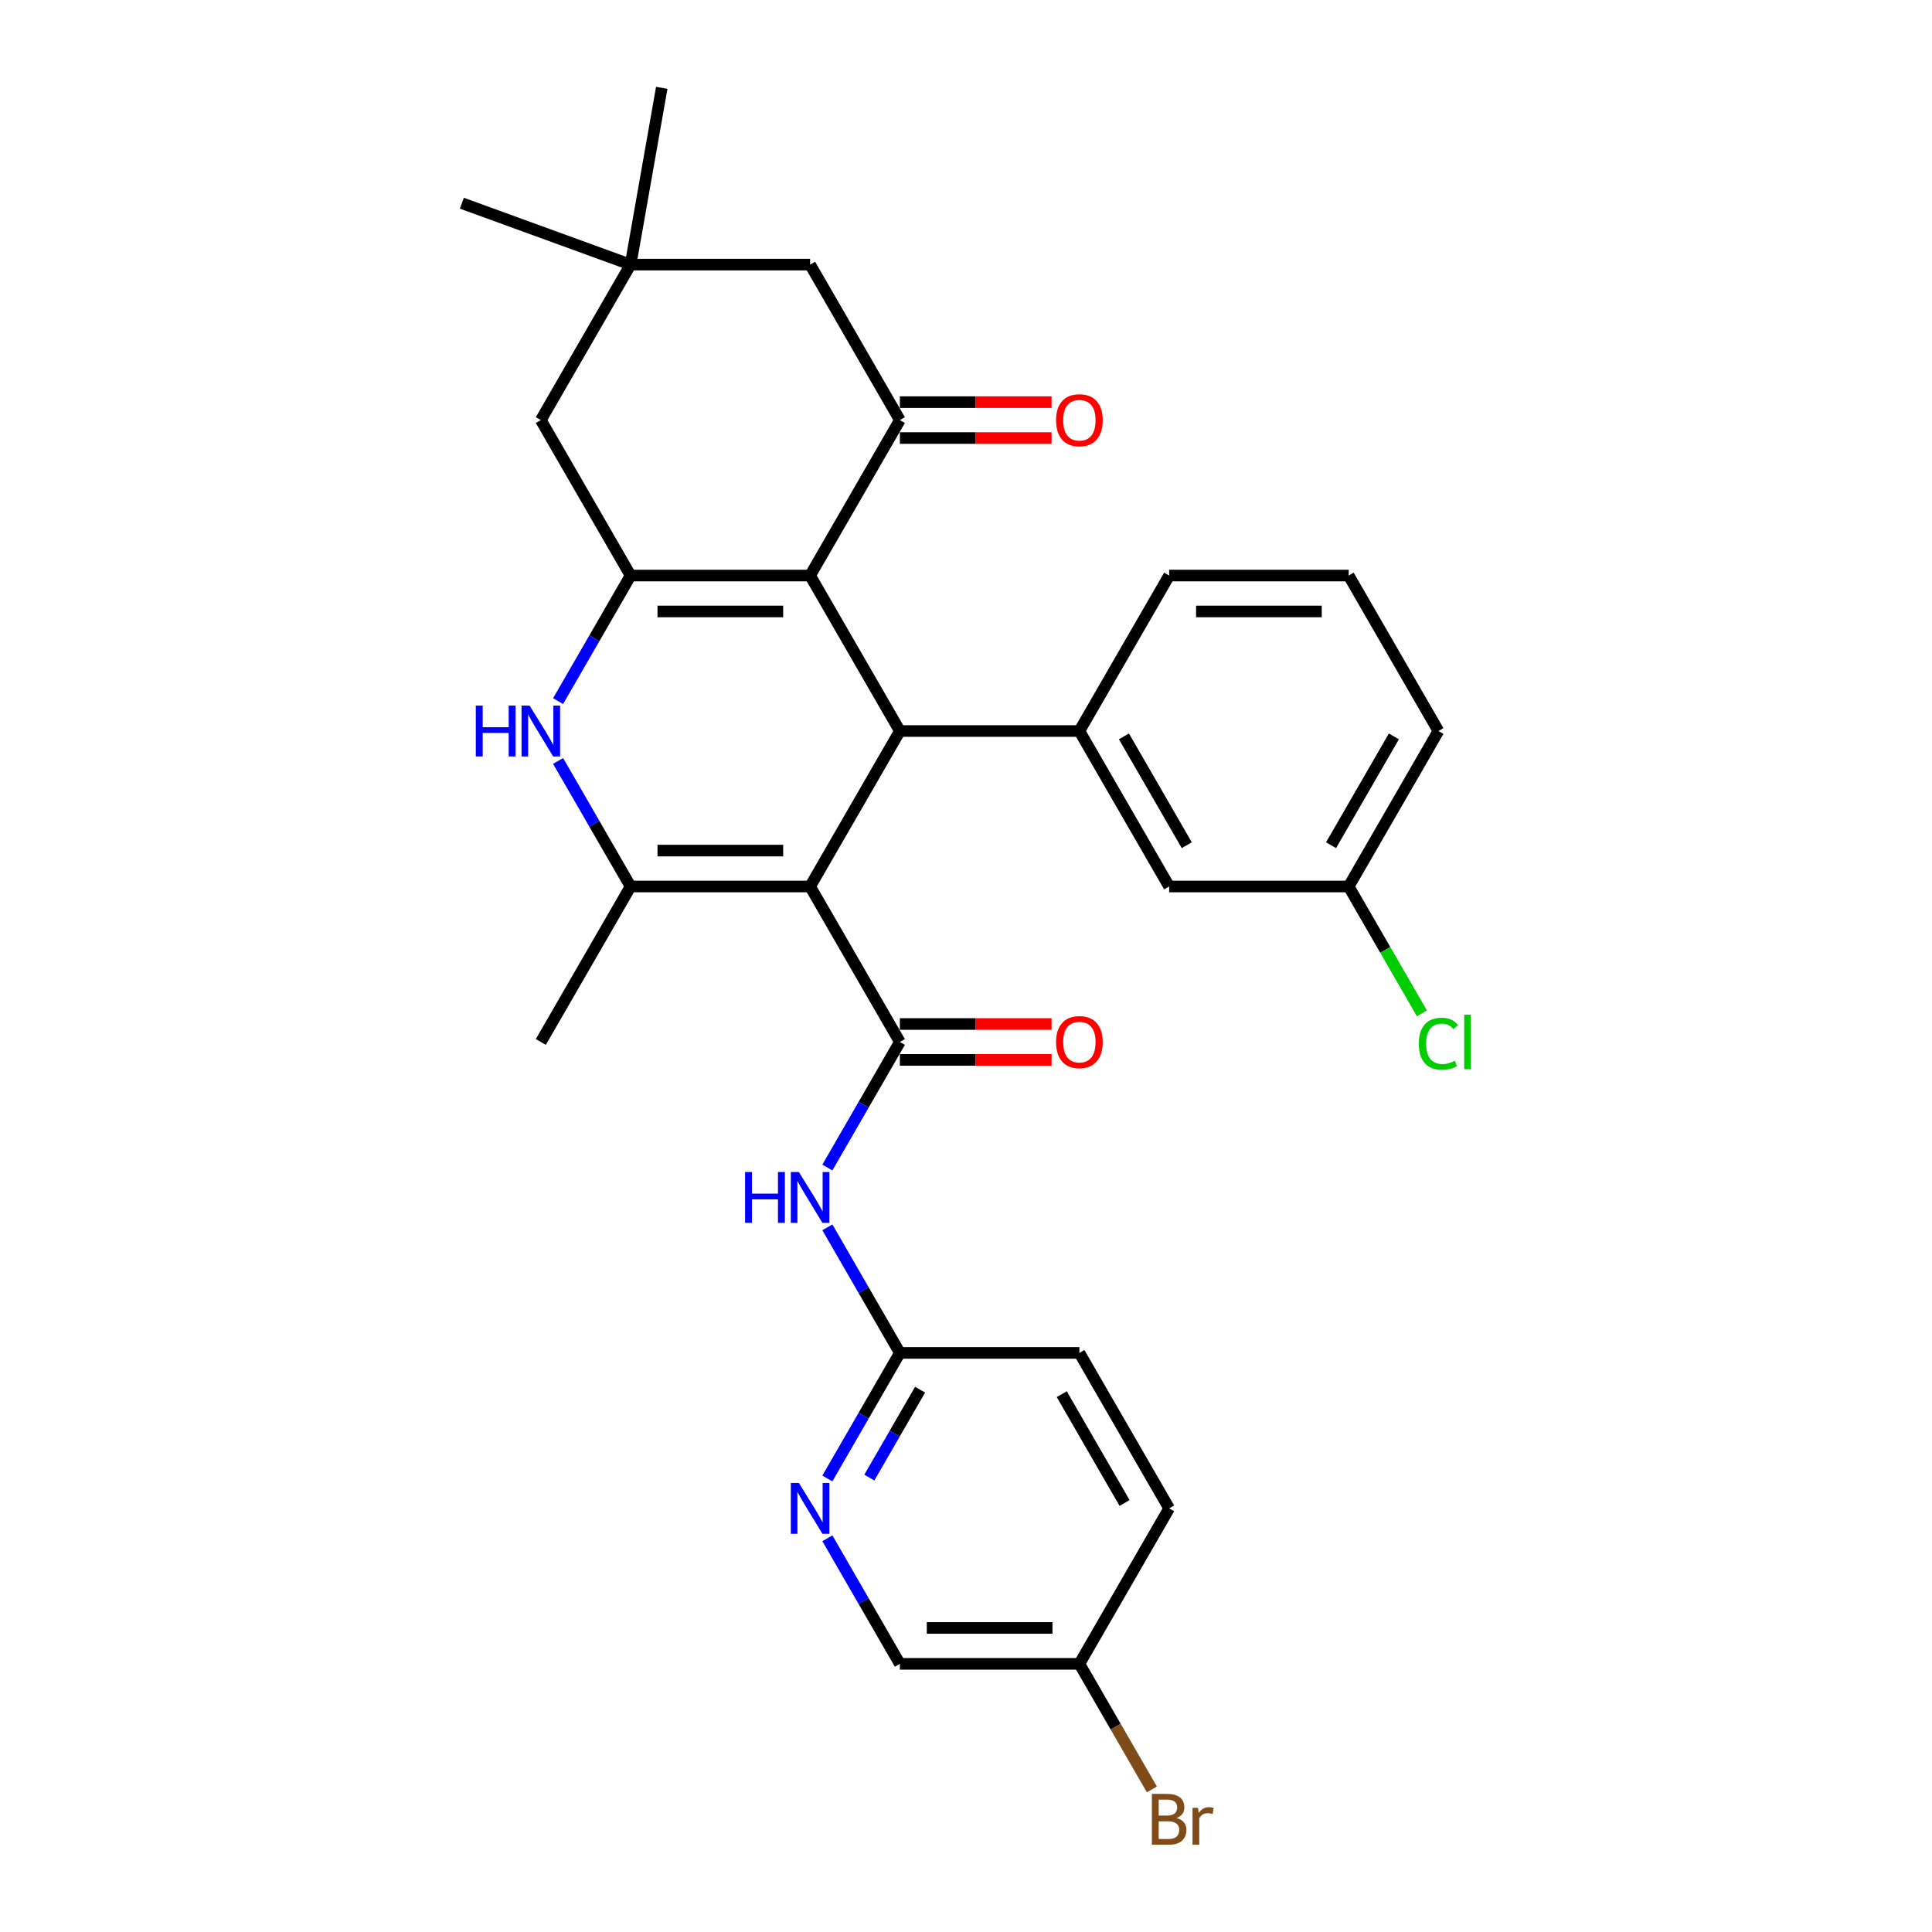 <?xml version='1.0' encoding='iso-8859-1'?>
<svg version='1.1' baseProfile='full'
              xmlns='http://www.w3.org/2000/svg'
                      xmlns:rdkit='http://www.rdkit.org/xml'
                      xmlns:xlink='http://www.w3.org/1999/xlink'
                  xml:space='preserve'
width='1000px' height='1000px' viewBox='0 0 1000 1000'>
<!-- END OF HEADER -->
<rect style='opacity:1.0;fill:#FFFFFF;stroke:none' width='1000' height='1000' x='0' y='0'> </rect>
<path class='bond-1' d='M 419.31,458.848 L 465.77,378.377' style='fill:none;fill-rule:evenodd;stroke:#000000;stroke-width:6px;stroke-linecap:butt;stroke-linejoin:miter;stroke-opacity:1' />
<path class='bond-3' d='M 419.31,458.848 L 465.77,539.319' style='fill:none;fill-rule:evenodd;stroke:#000000;stroke-width:6px;stroke-linecap:butt;stroke-linejoin:miter;stroke-opacity:1' />
<path class='bond-4' d='M 419.31,458.848 L 326.389,458.848' style='fill:none;fill-rule:evenodd;stroke:#000000;stroke-width:6px;stroke-linecap:butt;stroke-linejoin:miter;stroke-opacity:1' />
<path class='bond-4' d='M 405.372,440.264 L 340.327,440.264' style='fill:none;fill-rule:evenodd;stroke:#000000;stroke-width:6px;stroke-linecap:butt;stroke-linejoin:miter;stroke-opacity:1' />
<path class='bond-0' d='M 419.31,297.905 L 465.77,378.377' style='fill:none;fill-rule:evenodd;stroke:#000000;stroke-width:6px;stroke-linecap:butt;stroke-linejoin:miter;stroke-opacity:1' />
<path class='bond-6' d='M 419.31,297.905 L 465.77,217.434' style='fill:none;fill-rule:evenodd;stroke:#000000;stroke-width:6px;stroke-linecap:butt;stroke-linejoin:miter;stroke-opacity:1' />
<path class='bond-30' d='M 419.31,297.905 L 326.389,297.905' style='fill:none;fill-rule:evenodd;stroke:#000000;stroke-width:6px;stroke-linecap:butt;stroke-linejoin:miter;stroke-opacity:1' />
<path class='bond-30' d='M 405.372,316.49 L 340.327,316.49' style='fill:none;fill-rule:evenodd;stroke:#000000;stroke-width:6px;stroke-linecap:butt;stroke-linejoin:miter;stroke-opacity:1' />
<path class='bond-8' d='M 465.77,378.377 L 558.69,378.377' style='fill:none;fill-rule:evenodd;stroke:#000000;stroke-width:6px;stroke-linecap:butt;stroke-linejoin:miter;stroke-opacity:1' />
<path class='bond-2' d='M 326.389,297.905 L 307.628,330.401' style='fill:none;fill-rule:evenodd;stroke:#000000;stroke-width:6px;stroke-linecap:butt;stroke-linejoin:miter;stroke-opacity:1' />
<path class='bond-2' d='M 307.628,330.401 L 288.867,362.896' style='fill:none;fill-rule:evenodd;stroke:#0000FF;stroke-width:6px;stroke-linecap:butt;stroke-linejoin:miter;stroke-opacity:1' />
<path class='bond-10' d='M 326.389,297.905 L 279.929,217.434' style='fill:none;fill-rule:evenodd;stroke:#000000;stroke-width:6px;stroke-linecap:butt;stroke-linejoin:miter;stroke-opacity:1' />
<path class='bond-7' d='M 465.77,539.319 L 447.008,571.815' style='fill:none;fill-rule:evenodd;stroke:#000000;stroke-width:6px;stroke-linecap:butt;stroke-linejoin:miter;stroke-opacity:1' />
<path class='bond-7' d='M 447.008,571.815 L 428.247,604.31' style='fill:none;fill-rule:evenodd;stroke:#0000FF;stroke-width:6px;stroke-linecap:butt;stroke-linejoin:miter;stroke-opacity:1' />
<path class='bond-14' d='M 465.77,548.611 L 505.028,548.611' style='fill:none;fill-rule:evenodd;stroke:#000000;stroke-width:6px;stroke-linecap:butt;stroke-linejoin:miter;stroke-opacity:1' />
<path class='bond-14' d='M 505.028,548.611 L 544.287,548.611' style='fill:none;fill-rule:evenodd;stroke:#FF0000;stroke-width:6px;stroke-linecap:butt;stroke-linejoin:miter;stroke-opacity:1' />
<path class='bond-14' d='M 465.77,530.027 L 505.028,530.027' style='fill:none;fill-rule:evenodd;stroke:#000000;stroke-width:6px;stroke-linecap:butt;stroke-linejoin:miter;stroke-opacity:1' />
<path class='bond-14' d='M 505.028,530.027 L 544.287,530.027' style='fill:none;fill-rule:evenodd;stroke:#FF0000;stroke-width:6px;stroke-linecap:butt;stroke-linejoin:miter;stroke-opacity:1' />
<path class='bond-5' d='M 326.389,458.848 L 307.628,426.353' style='fill:none;fill-rule:evenodd;stroke:#000000;stroke-width:6px;stroke-linecap:butt;stroke-linejoin:miter;stroke-opacity:1' />
<path class='bond-5' d='M 307.628,426.353 L 288.867,393.857' style='fill:none;fill-rule:evenodd;stroke:#0000FF;stroke-width:6px;stroke-linecap:butt;stroke-linejoin:miter;stroke-opacity:1' />
<path class='bond-20' d='M 326.389,458.848 L 279.929,539.319' style='fill:none;fill-rule:evenodd;stroke:#000000;stroke-width:6px;stroke-linecap:butt;stroke-linejoin:miter;stroke-opacity:1' />
<path class='bond-13' d='M 465.77,217.434 L 419.31,136.963' style='fill:none;fill-rule:evenodd;stroke:#000000;stroke-width:6px;stroke-linecap:butt;stroke-linejoin:miter;stroke-opacity:1' />
<path class='bond-15' d='M 465.77,226.726 L 505.028,226.726' style='fill:none;fill-rule:evenodd;stroke:#000000;stroke-width:6px;stroke-linecap:butt;stroke-linejoin:miter;stroke-opacity:1' />
<path class='bond-15' d='M 505.028,226.726 L 544.287,226.726' style='fill:none;fill-rule:evenodd;stroke:#FF0000;stroke-width:6px;stroke-linecap:butt;stroke-linejoin:miter;stroke-opacity:1' />
<path class='bond-15' d='M 465.77,208.142 L 505.028,208.142' style='fill:none;fill-rule:evenodd;stroke:#000000;stroke-width:6px;stroke-linecap:butt;stroke-linejoin:miter;stroke-opacity:1' />
<path class='bond-15' d='M 505.028,208.142 L 544.287,208.142' style='fill:none;fill-rule:evenodd;stroke:#FF0000;stroke-width:6px;stroke-linecap:butt;stroke-linejoin:miter;stroke-opacity:1' />
<path class='bond-9' d='M 428.247,635.271 L 447.008,667.766' style='fill:none;fill-rule:evenodd;stroke:#0000FF;stroke-width:6px;stroke-linecap:butt;stroke-linejoin:miter;stroke-opacity:1' />
<path class='bond-9' d='M 447.008,667.766 L 465.77,700.262' style='fill:none;fill-rule:evenodd;stroke:#000000;stroke-width:6px;stroke-linecap:butt;stroke-linejoin:miter;stroke-opacity:1' />
<path class='bond-16' d='M 558.69,378.377 L 605.15,458.848' style='fill:none;fill-rule:evenodd;stroke:#000000;stroke-width:6px;stroke-linecap:butt;stroke-linejoin:miter;stroke-opacity:1' />
<path class='bond-16' d='M 581.753,381.155 L 614.275,437.485' style='fill:none;fill-rule:evenodd;stroke:#000000;stroke-width:6px;stroke-linecap:butt;stroke-linejoin:miter;stroke-opacity:1' />
<path class='bond-24' d='M 558.69,378.377 L 605.15,297.905' style='fill:none;fill-rule:evenodd;stroke:#000000;stroke-width:6px;stroke-linecap:butt;stroke-linejoin:miter;stroke-opacity:1' />
<path class='bond-11' d='M 465.77,700.262 L 447.008,732.757' style='fill:none;fill-rule:evenodd;stroke:#000000;stroke-width:6px;stroke-linecap:butt;stroke-linejoin:miter;stroke-opacity:1' />
<path class='bond-11' d='M 447.008,732.757 L 428.247,765.252' style='fill:none;fill-rule:evenodd;stroke:#0000FF;stroke-width:6px;stroke-linecap:butt;stroke-linejoin:miter;stroke-opacity:1' />
<path class='bond-11' d='M 476.236,719.302 L 463.103,742.049' style='fill:none;fill-rule:evenodd;stroke:#000000;stroke-width:6px;stroke-linecap:butt;stroke-linejoin:miter;stroke-opacity:1' />
<path class='bond-11' d='M 463.103,742.049 L 449.97,764.796' style='fill:none;fill-rule:evenodd;stroke:#0000FF;stroke-width:6px;stroke-linecap:butt;stroke-linejoin:miter;stroke-opacity:1' />
<path class='bond-21' d='M 465.77,700.262 L 558.69,700.262' style='fill:none;fill-rule:evenodd;stroke:#000000;stroke-width:6px;stroke-linecap:butt;stroke-linejoin:miter;stroke-opacity:1' />
<path class='bond-12' d='M 279.929,217.434 L 326.389,136.963' style='fill:none;fill-rule:evenodd;stroke:#000000;stroke-width:6px;stroke-linecap:butt;stroke-linejoin:miter;stroke-opacity:1' />
<path class='bond-17' d='M 428.247,796.213 L 447.008,828.709' style='fill:none;fill-rule:evenodd;stroke:#0000FF;stroke-width:6px;stroke-linecap:butt;stroke-linejoin:miter;stroke-opacity:1' />
<path class='bond-17' d='M 447.008,828.709 L 465.77,861.204' style='fill:none;fill-rule:evenodd;stroke:#000000;stroke-width:6px;stroke-linecap:butt;stroke-linejoin:miter;stroke-opacity:1' />
<path class='bond-27' d='M 326.389,136.963 L 239.073,105.182' style='fill:none;fill-rule:evenodd;stroke:#000000;stroke-width:6px;stroke-linecap:butt;stroke-linejoin:miter;stroke-opacity:1' />
<path class='bond-28' d='M 326.389,136.963 L 342.525,45.455' style='fill:none;fill-rule:evenodd;stroke:#000000;stroke-width:6px;stroke-linecap:butt;stroke-linejoin:miter;stroke-opacity:1' />
<path class='bond-31' d='M 326.389,136.963 L 419.31,136.963' style='fill:none;fill-rule:evenodd;stroke:#000000;stroke-width:6px;stroke-linecap:butt;stroke-linejoin:miter;stroke-opacity:1' />
<path class='bond-18' d='M 605.15,458.848 L 698.07,458.848' style='fill:none;fill-rule:evenodd;stroke:#000000;stroke-width:6px;stroke-linecap:butt;stroke-linejoin:miter;stroke-opacity:1' />
<path class='bond-33' d='M 465.77,861.204 L 558.69,861.204' style='fill:none;fill-rule:evenodd;stroke:#000000;stroke-width:6px;stroke-linecap:butt;stroke-linejoin:miter;stroke-opacity:1' />
<path class='bond-33' d='M 479.708,842.62 L 544.752,842.62' style='fill:none;fill-rule:evenodd;stroke:#000000;stroke-width:6px;stroke-linecap:butt;stroke-linejoin:miter;stroke-opacity:1' />
<path class='bond-22' d='M 698.07,458.848 L 717.019,491.669' style='fill:none;fill-rule:evenodd;stroke:#000000;stroke-width:6px;stroke-linecap:butt;stroke-linejoin:miter;stroke-opacity:1' />
<path class='bond-22' d='M 717.019,491.669 L 735.968,524.489' style='fill:none;fill-rule:evenodd;stroke:#00CC00;stroke-width:6px;stroke-linecap:butt;stroke-linejoin:miter;stroke-opacity:1' />
<path class='bond-32' d='M 698.07,458.848 L 744.53,378.377' style='fill:none;fill-rule:evenodd;stroke:#000000;stroke-width:6px;stroke-linecap:butt;stroke-linejoin:miter;stroke-opacity:1' />
<path class='bond-32' d='M 688.945,437.485 L 721.467,381.155' style='fill:none;fill-rule:evenodd;stroke:#000000;stroke-width:6px;stroke-linecap:butt;stroke-linejoin:miter;stroke-opacity:1' />
<path class='bond-19' d='M 558.69,861.204 L 605.15,780.733' style='fill:none;fill-rule:evenodd;stroke:#000000;stroke-width:6px;stroke-linecap:butt;stroke-linejoin:miter;stroke-opacity:1' />
<path class='bond-23' d='M 558.69,861.204 L 577.451,893.699' style='fill:none;fill-rule:evenodd;stroke:#000000;stroke-width:6px;stroke-linecap:butt;stroke-linejoin:miter;stroke-opacity:1' />
<path class='bond-23' d='M 577.451,893.699 L 596.212,926.195' style='fill:none;fill-rule:evenodd;stroke:#7F4C19;stroke-width:6px;stroke-linecap:butt;stroke-linejoin:miter;stroke-opacity:1' />
<path class='bond-25' d='M 558.69,700.262 L 605.15,780.733' style='fill:none;fill-rule:evenodd;stroke:#000000;stroke-width:6px;stroke-linecap:butt;stroke-linejoin:miter;stroke-opacity:1' />
<path class='bond-25' d='M 549.565,721.624 L 582.087,777.954' style='fill:none;fill-rule:evenodd;stroke:#000000;stroke-width:6px;stroke-linecap:butt;stroke-linejoin:miter;stroke-opacity:1' />
<path class='bond-26' d='M 605.15,297.905 L 698.07,297.905' style='fill:none;fill-rule:evenodd;stroke:#000000;stroke-width:6px;stroke-linecap:butt;stroke-linejoin:miter;stroke-opacity:1' />
<path class='bond-26' d='M 619.088,316.49 L 684.132,316.49' style='fill:none;fill-rule:evenodd;stroke:#000000;stroke-width:6px;stroke-linecap:butt;stroke-linejoin:miter;stroke-opacity:1' />
<path class='bond-29' d='M 698.07,297.905 L 744.53,378.377' style='fill:none;fill-rule:evenodd;stroke:#000000;stroke-width:6px;stroke-linecap:butt;stroke-linejoin:miter;stroke-opacity:1' />
<path  class='atom-6' d='M 246.274 365.219
L 249.842 365.219
L 249.842 376.407
L 263.297 376.407
L 263.297 365.219
L 266.865 365.219
L 266.865 391.534
L 263.297 391.534
L 263.297 379.38
L 249.842 379.38
L 249.842 391.534
L 246.274 391.534
L 246.274 365.219
' fill='#0000FF'/>
<path  class='atom-6' d='M 274.113 365.219
L 282.736 379.157
Q 283.59 380.532, 284.966 383.023
Q 286.341 385.513, 286.415 385.662
L 286.415 365.219
L 289.909 365.219
L 289.909 391.534
L 286.304 391.534
L 277.049 376.295
Q 275.971 374.511, 274.819 372.467
Q 273.704 370.423, 273.369 369.791
L 273.369 391.534
L 269.95 391.534
L 269.95 365.219
L 274.113 365.219
' fill='#0000FF'/>
<path  class='atom-8' d='M 385.654 606.633
L 389.222 606.633
L 389.222 617.82
L 402.677 617.82
L 402.677 606.633
L 406.245 606.633
L 406.245 632.948
L 402.677 632.948
L 402.677 620.794
L 389.222 620.794
L 389.222 632.948
L 385.654 632.948
L 385.654 606.633
' fill='#0000FF'/>
<path  class='atom-8' d='M 413.493 606.633
L 422.116 620.571
Q 422.971 621.946, 424.346 624.436
Q 425.721 626.927, 425.795 627.075
L 425.795 606.633
L 429.289 606.633
L 429.289 632.948
L 425.684 632.948
L 416.429 617.709
Q 415.351 615.925, 414.199 613.881
Q 413.084 611.836, 412.749 611.205
L 412.749 632.948
L 409.33 632.948
L 409.33 606.633
L 413.493 606.633
' fill='#0000FF'/>
<path  class='atom-12' d='M 413.493 767.575
L 422.116 781.513
Q 422.971 782.889, 424.346 785.379
Q 425.721 787.869, 425.795 788.018
L 425.795 767.575
L 429.289 767.575
L 429.289 793.89
L 425.684 793.89
L 416.429 778.651
Q 415.351 776.867, 414.199 774.823
Q 413.084 772.779, 412.749 772.147
L 412.749 793.89
L 409.33 793.89
L 409.33 767.575
L 413.493 767.575
' fill='#0000FF'/>
<path  class='atom-15' d='M 546.61 539.393
Q 546.61 533.075, 549.732 529.544
Q 552.854 526.013, 558.69 526.013
Q 564.525 526.013, 567.647 529.544
Q 570.769 533.075, 570.769 539.393
Q 570.769 545.786, 567.61 549.429
Q 564.451 553.034, 558.69 553.034
Q 552.892 553.034, 549.732 549.429
Q 546.61 545.824, 546.61 539.393
M 558.69 550.061
Q 562.704 550.061, 564.86 547.385
Q 567.053 544.671, 567.053 539.393
Q 567.053 534.227, 564.86 531.625
Q 562.704 528.986, 558.69 528.986
Q 554.676 528.986, 552.483 531.588
Q 550.327 534.19, 550.327 539.393
Q 550.327 544.709, 552.483 547.385
Q 554.676 550.061, 558.69 550.061
' fill='#FF0000'/>
<path  class='atom-16' d='M 546.61 217.509
Q 546.61 211.19, 549.732 207.659
Q 552.854 204.128, 558.69 204.128
Q 564.525 204.128, 567.647 207.659
Q 570.769 211.19, 570.769 217.509
Q 570.769 223.902, 567.61 227.544
Q 564.451 231.149, 558.69 231.149
Q 552.892 231.149, 549.732 227.544
Q 546.61 223.939, 546.61 217.509
M 558.69 228.176
Q 562.704 228.176, 564.86 225.5
Q 567.053 222.786, 567.053 217.509
Q 567.053 212.342, 564.86 209.74
Q 562.704 207.102, 558.69 207.102
Q 554.676 207.102, 552.483 209.703
Q 550.327 212.305, 550.327 217.509
Q 550.327 222.824, 552.483 225.5
Q 554.676 228.176, 558.69 228.176
' fill='#FF0000'/>
<path  class='atom-23' d='M 734.383 540.23
Q 734.383 533.688, 737.431 530.269
Q 740.516 526.812, 746.351 526.812
Q 751.778 526.812, 754.677 530.64
L 752.224 532.647
Q 750.105 529.86, 746.351 529.86
Q 742.374 529.86, 740.256 532.536
Q 738.174 535.175, 738.174 540.23
Q 738.174 545.433, 740.33 548.109
Q 742.523 550.786, 746.76 550.786
Q 749.659 550.786, 753.042 549.039
L 754.082 551.826
Q 752.707 552.718, 750.626 553.239
Q 748.544 553.759, 746.24 553.759
Q 740.516 553.759, 737.431 550.265
Q 734.383 546.771, 734.383 540.23
' fill='#00CC00'/>
<path  class='atom-23' d='M 757.874 525.214
L 761.293 525.214
L 761.293 553.424
L 757.874 553.424
L 757.874 525.214
' fill='#00CC00'/>
<path  class='atom-24' d='M 608.997 941.006
Q 611.524 941.712, 612.788 943.273
Q 614.089 944.797, 614.089 947.065
Q 614.089 950.707, 611.747 952.789
Q 609.443 954.833, 605.057 954.833
L 596.211 954.833
L 596.211 928.518
L 603.979 928.518
Q 608.476 928.518, 610.744 930.339
Q 613.011 932.16, 613.011 935.505
Q 613.011 939.482, 608.997 941.006
M 599.742 931.491
L 599.742 939.743
L 603.979 939.743
Q 606.581 939.743, 607.919 938.702
Q 609.294 937.624, 609.294 935.505
Q 609.294 931.491, 603.979 931.491
L 599.742 931.491
M 605.057 951.859
Q 607.622 951.859, 608.997 950.633
Q 610.372 949.406, 610.372 947.065
Q 610.372 944.909, 608.848 943.831
Q 607.361 942.716, 604.499 942.716
L 599.742 942.716
L 599.742 951.859
L 605.057 951.859
' fill='#7F4C19'/>
<path  class='atom-24' d='M 620.073 935.728
L 620.482 938.367
Q 622.489 935.394, 625.76 935.394
Q 626.8 935.394, 628.213 935.766
L 627.655 938.888
Q 626.057 938.516, 625.165 938.516
Q 623.604 938.516, 622.563 939.148
Q 621.56 939.743, 620.742 941.192
L 620.742 954.833
L 617.248 954.833
L 617.248 935.728
L 620.073 935.728
' fill='#7F4C19'/>
</svg>
